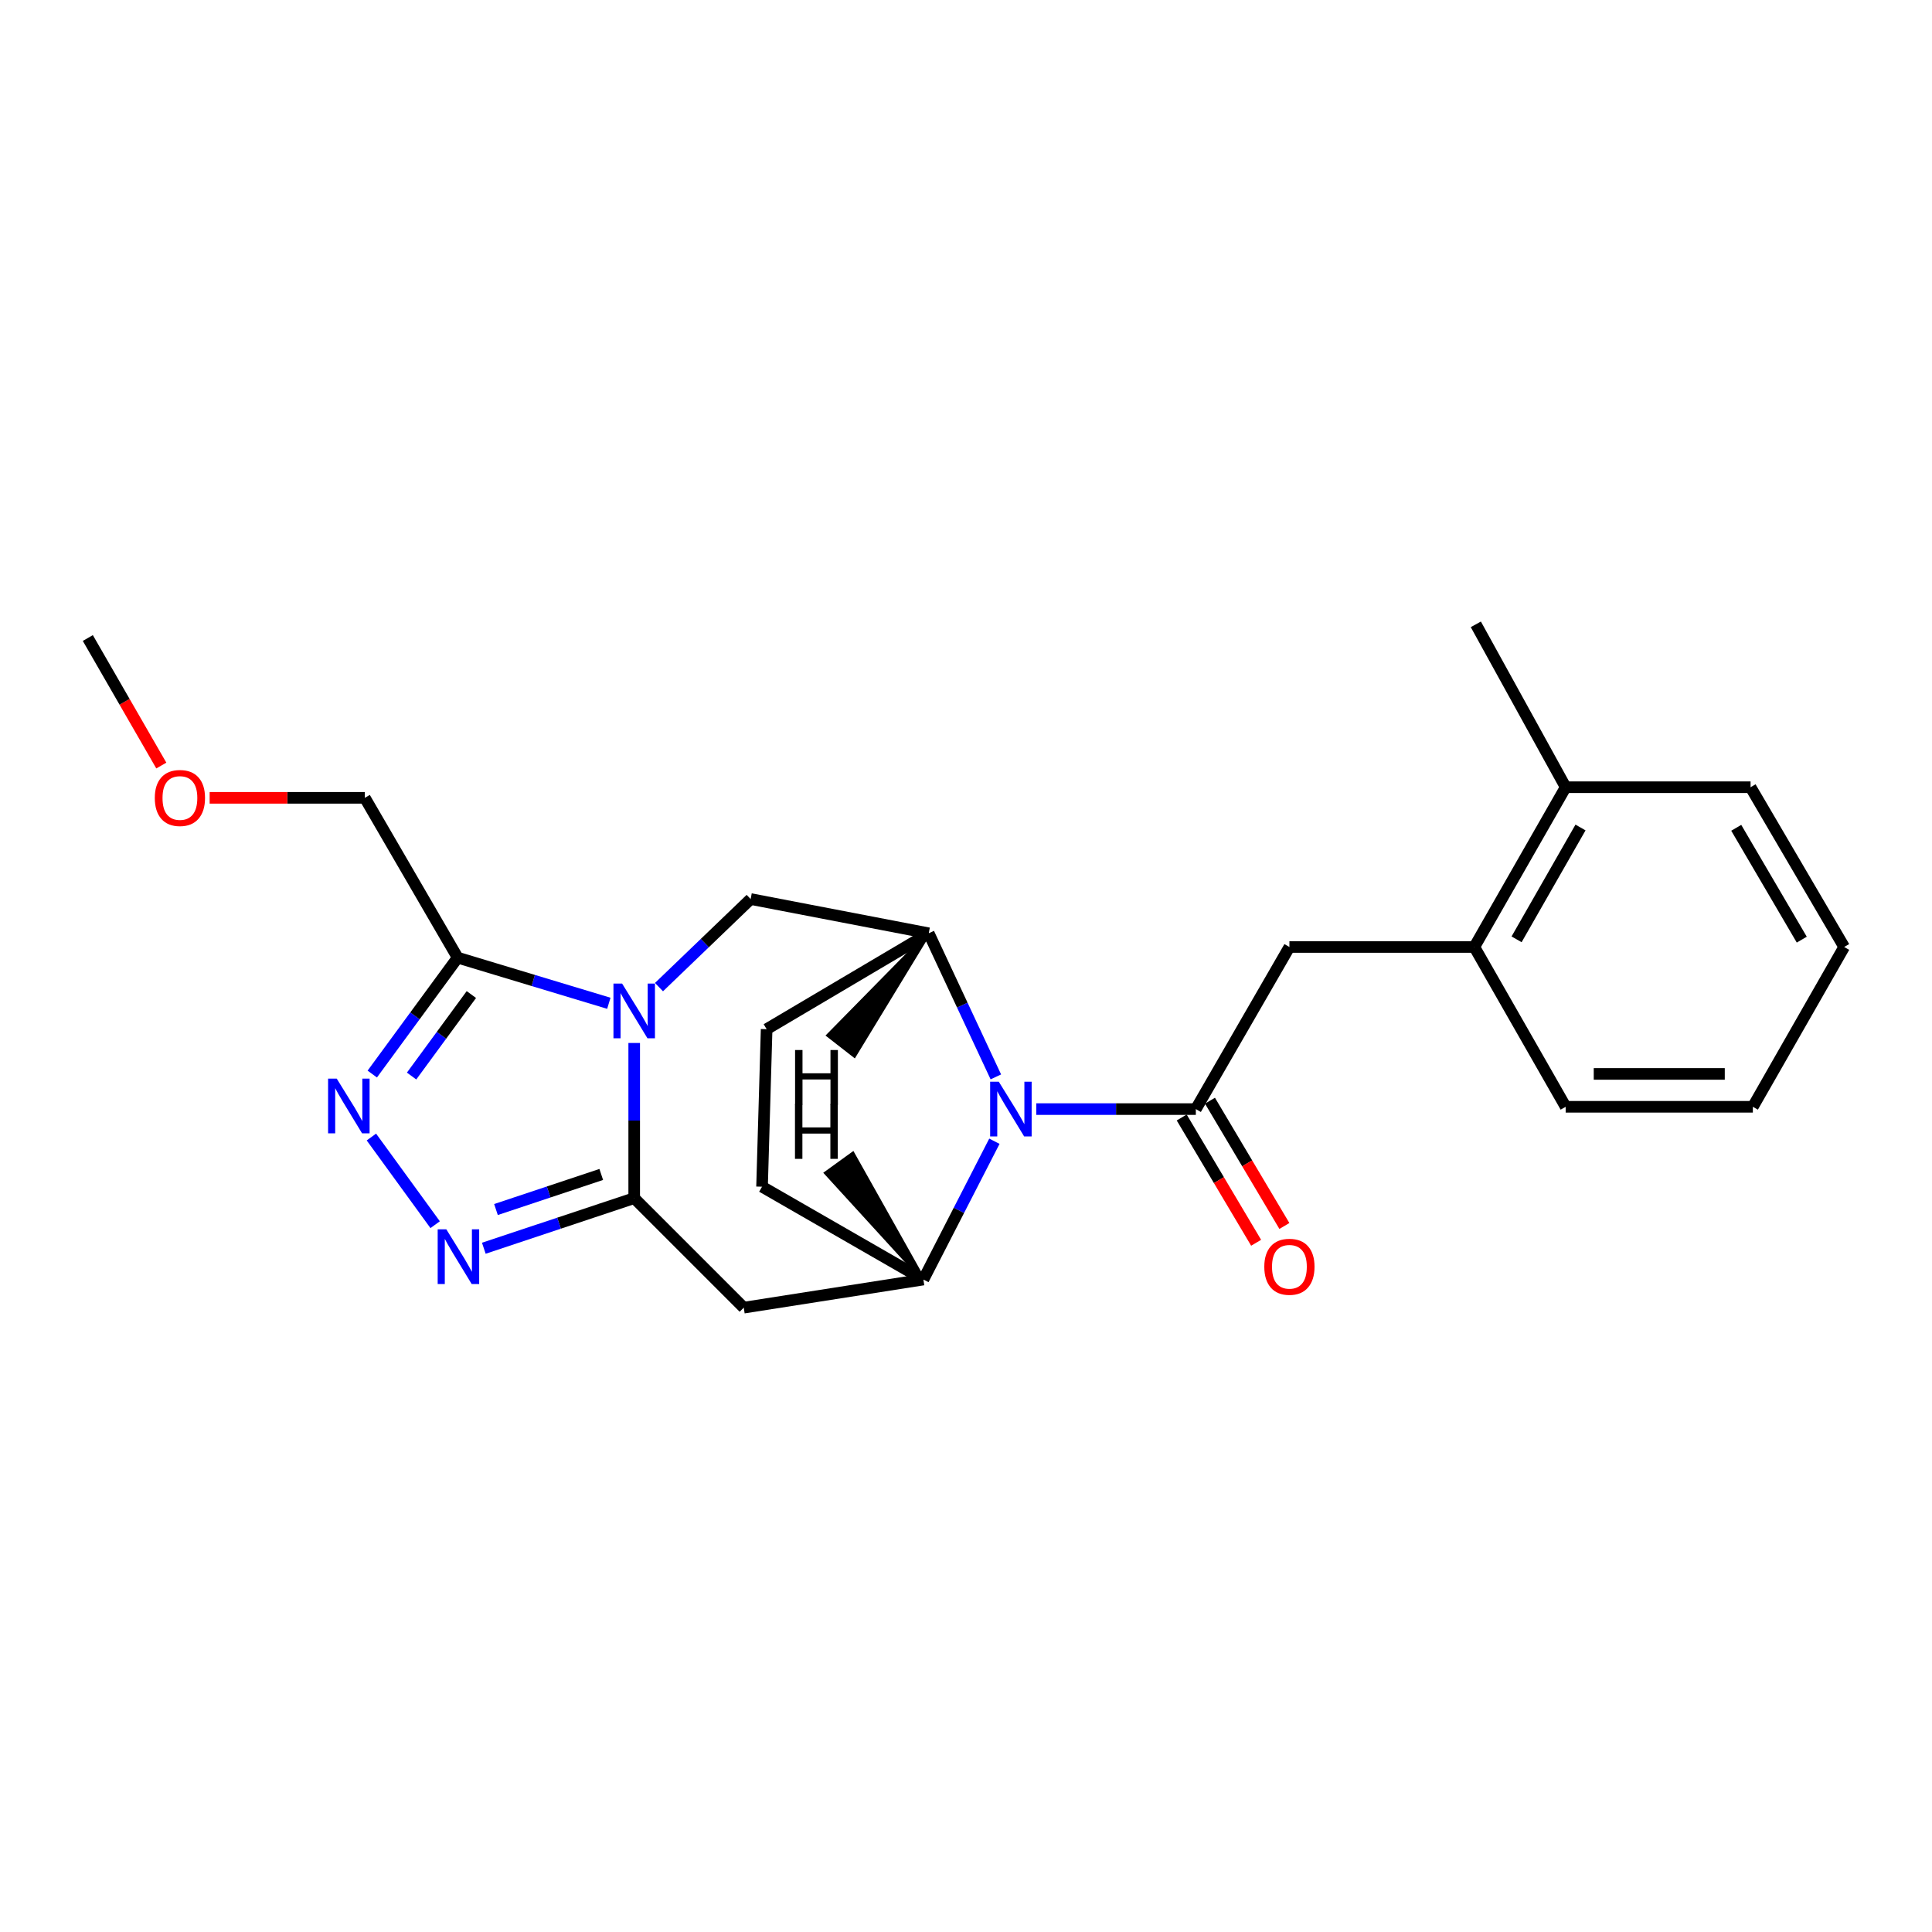 <?xml version='1.0' encoding='iso-8859-1'?>
<svg version='1.1' baseProfile='full'
              xmlns='http://www.w3.org/2000/svg'
                      xmlns:rdkit='http://www.rdkit.org/xml'
                      xmlns:xlink='http://www.w3.org/1999/xlink'
                  xml:space='preserve'
width='1000px' height='1000px' viewBox='0 0 1000 1000'>
<!-- END OF HEADER -->
<rect style='opacity:1.0;fill:#FFFFFF;stroke:none' width='1000' height='1000' x='0' y='0'> </rect>
<path class='bond-0' d='M 328.262,539.84 L 328.262,579.993' style='fill:none;fill-rule:evenodd;stroke:#0000FF;stroke-width:6px;stroke-linecap:butt;stroke-linejoin:miter;stroke-opacity:1' />
<path class='bond-0' d='M 328.262,579.993 L 328.262,620.146' style='fill:none;fill-rule:evenodd;stroke:#000000;stroke-width:6px;stroke-linecap:butt;stroke-linejoin:miter;stroke-opacity:1' />
<path class='bond-5' d='M 315.136,519.296 L 276.011,507.488' style='fill:none;fill-rule:evenodd;stroke:#0000FF;stroke-width:6px;stroke-linecap:butt;stroke-linejoin:miter;stroke-opacity:1' />
<path class='bond-5' d='M 276.011,507.488 L 236.886,495.679' style='fill:none;fill-rule:evenodd;stroke:#000000;stroke-width:6px;stroke-linecap:butt;stroke-linejoin:miter;stroke-opacity:1' />
<path class='bond-9' d='M 341.092,510.929 L 364.813,488.135' style='fill:none;fill-rule:evenodd;stroke:#0000FF;stroke-width:6px;stroke-linecap:butt;stroke-linejoin:miter;stroke-opacity:1' />
<path class='bond-9' d='M 364.813,488.135 L 388.533,465.34' style='fill:none;fill-rule:evenodd;stroke:#000000;stroke-width:6px;stroke-linecap:butt;stroke-linejoin:miter;stroke-opacity:1' />
<path class='bond-3' d='M 328.262,620.146 L 289.341,633.117' style='fill:none;fill-rule:evenodd;stroke:#000000;stroke-width:6px;stroke-linecap:butt;stroke-linejoin:miter;stroke-opacity:1' />
<path class='bond-3' d='M 289.341,633.117 L 250.42,646.087' style='fill:none;fill-rule:evenodd;stroke:#0000FF;stroke-width:6px;stroke-linecap:butt;stroke-linejoin:miter;stroke-opacity:1' />
<path class='bond-3' d='M 311.205,607.892 L 283.961,616.972' style='fill:none;fill-rule:evenodd;stroke:#000000;stroke-width:6px;stroke-linecap:butt;stroke-linejoin:miter;stroke-opacity:1' />
<path class='bond-3' d='M 283.961,616.972 L 256.716,626.051' style='fill:none;fill-rule:evenodd;stroke:#0000FF;stroke-width:6px;stroke-linecap:butt;stroke-linejoin:miter;stroke-opacity:1' />
<path class='bond-7' d='M 328.262,620.146 L 384.969,676.843' style='fill:none;fill-rule:evenodd;stroke:#000000;stroke-width:6px;stroke-linecap:butt;stroke-linejoin:miter;stroke-opacity:1' />
<path class='bond-1' d='M 515.448,557.394 L 498.081,520.231' style='fill:none;fill-rule:evenodd;stroke:#0000FF;stroke-width:6px;stroke-linecap:butt;stroke-linejoin:miter;stroke-opacity:1' />
<path class='bond-1' d='M 498.081,520.231 L 480.713,483.067' style='fill:none;fill-rule:evenodd;stroke:#000000;stroke-width:6px;stroke-linecap:butt;stroke-linejoin:miter;stroke-opacity:1' />
<path class='bond-2' d='M 536.372,574.065 L 577.668,574.065' style='fill:none;fill-rule:evenodd;stroke:#0000FF;stroke-width:6px;stroke-linecap:butt;stroke-linejoin:miter;stroke-opacity:1' />
<path class='bond-2' d='M 577.668,574.065 L 618.964,574.065' style='fill:none;fill-rule:evenodd;stroke:#000000;stroke-width:6px;stroke-linecap:butt;stroke-linejoin:miter;stroke-opacity:1' />
<path class='bond-25' d='M 514.695,590.704 L 496.319,626.494' style='fill:none;fill-rule:evenodd;stroke:#0000FF;stroke-width:6px;stroke-linecap:butt;stroke-linejoin:miter;stroke-opacity:1' />
<path class='bond-25' d='M 496.319,626.494 L 477.943,662.284' style='fill:none;fill-rule:evenodd;stroke:#000000;stroke-width:6px;stroke-linecap:butt;stroke-linejoin:miter;stroke-opacity:1' />
<path class='bond-10' d='M 618.964,574.065 L 667.398,490.158' style='fill:none;fill-rule:evenodd;stroke:#000000;stroke-width:6px;stroke-linecap:butt;stroke-linejoin:miter;stroke-opacity:1' />
<path class='bond-12' d='M 611.648,578.411 L 630.908,610.833' style='fill:none;fill-rule:evenodd;stroke:#000000;stroke-width:6px;stroke-linecap:butt;stroke-linejoin:miter;stroke-opacity:1' />
<path class='bond-12' d='M 630.908,610.833 L 650.168,643.254' style='fill:none;fill-rule:evenodd;stroke:#FF0000;stroke-width:6px;stroke-linecap:butt;stroke-linejoin:miter;stroke-opacity:1' />
<path class='bond-12' d='M 626.279,569.72 L 645.539,602.141' style='fill:none;fill-rule:evenodd;stroke:#000000;stroke-width:6px;stroke-linecap:butt;stroke-linejoin:miter;stroke-opacity:1' />
<path class='bond-12' d='M 645.539,602.141 L 664.799,634.563' style='fill:none;fill-rule:evenodd;stroke:#FF0000;stroke-width:6px;stroke-linecap:butt;stroke-linejoin:miter;stroke-opacity:1' />
<path class='bond-24' d='M 225.231,633.895 L 192.236,588.526' style='fill:none;fill-rule:evenodd;stroke:#0000FF;stroke-width:6px;stroke-linecap:butt;stroke-linejoin:miter;stroke-opacity:1' />
<path class='bond-4' d='M 192.691,555.927 L 214.788,525.803' style='fill:none;fill-rule:evenodd;stroke:#0000FF;stroke-width:6px;stroke-linecap:butt;stroke-linejoin:miter;stroke-opacity:1' />
<path class='bond-4' d='M 214.788,525.803 L 236.886,495.679' style='fill:none;fill-rule:evenodd;stroke:#000000;stroke-width:6px;stroke-linecap:butt;stroke-linejoin:miter;stroke-opacity:1' />
<path class='bond-4' d='M 213.042,556.955 L 228.51,535.869' style='fill:none;fill-rule:evenodd;stroke:#0000FF;stroke-width:6px;stroke-linecap:butt;stroke-linejoin:miter;stroke-opacity:1' />
<path class='bond-4' d='M 228.51,535.869 L 243.978,514.782' style='fill:none;fill-rule:evenodd;stroke:#000000;stroke-width:6px;stroke-linecap:butt;stroke-linejoin:miter;stroke-opacity:1' />
<path class='bond-16' d='M 236.886,495.679 L 188.83,412.954' style='fill:none;fill-rule:evenodd;stroke:#000000;stroke-width:6px;stroke-linecap:butt;stroke-linejoin:miter;stroke-opacity:1' />
<path class='bond-6' d='M 477.943,662.284 L 384.969,676.843' style='fill:none;fill-rule:evenodd;stroke:#000000;stroke-width:6px;stroke-linecap:butt;stroke-linejoin:miter;stroke-opacity:1' />
<path class='bond-26' d='M 477.943,662.284 L 394.433,614.237' style='fill:none;fill-rule:evenodd;stroke:#000000;stroke-width:6px;stroke-linecap:butt;stroke-linejoin:miter;stroke-opacity:1' />
<path class='bond-28' d='M 477.943,662.284 L 441.397,597.201 L 427.606,607.17 Z' style='fill:#000000;fill-rule:evenodd;fill-opacity:1;stroke:#000000;stroke-width:2px;stroke-linecap:butt;stroke-linejoin:miter;stroke-opacity:1;' />
<path class='bond-8' d='M 480.713,483.067 L 388.533,465.34' style='fill:none;fill-rule:evenodd;stroke:#000000;stroke-width:6px;stroke-linecap:butt;stroke-linejoin:miter;stroke-opacity:1' />
<path class='bond-14' d='M 480.713,483.067 L 396.806,532.703' style='fill:none;fill-rule:evenodd;stroke:#000000;stroke-width:6px;stroke-linecap:butt;stroke-linejoin:miter;stroke-opacity:1' />
<path class='bond-29' d='M 480.713,483.067 L 428.772,535.898 L 442.197,546.356 Z' style='fill:#000000;fill-rule:evenodd;fill-opacity:1;stroke:#000000;stroke-width:2px;stroke-linecap:butt;stroke-linejoin:miter;stroke-opacity:1;' />
<path class='bond-11' d='M 667.398,490.158 L 763.114,490.158' style='fill:none;fill-rule:evenodd;stroke:#000000;stroke-width:6px;stroke-linecap:butt;stroke-linejoin:miter;stroke-opacity:1' />
<path class='bond-15' d='M 763.114,490.158 L 810.386,407.461' style='fill:none;fill-rule:evenodd;stroke:#000000;stroke-width:6px;stroke-linecap:butt;stroke-linejoin:miter;stroke-opacity:1' />
<path class='bond-15' d='M 784.979,486.199 L 818.069,428.311' style='fill:none;fill-rule:evenodd;stroke:#000000;stroke-width:6px;stroke-linecap:butt;stroke-linejoin:miter;stroke-opacity:1' />
<path class='bond-18' d='M 763.114,490.158 L 810.386,572.874' style='fill:none;fill-rule:evenodd;stroke:#000000;stroke-width:6px;stroke-linecap:butt;stroke-linejoin:miter;stroke-opacity:1' />
<path class='bond-13' d='M 394.433,614.237 L 396.806,532.703' style='fill:none;fill-rule:evenodd;stroke:#000000;stroke-width:6px;stroke-linecap:butt;stroke-linejoin:miter;stroke-opacity:1' />
<path class='bond-19' d='M 810.386,407.461 L 763.889,323.157' style='fill:none;fill-rule:evenodd;stroke:#000000;stroke-width:6px;stroke-linecap:butt;stroke-linejoin:miter;stroke-opacity:1' />
<path class='bond-20' d='M 810.386,407.461 L 906.092,407.461' style='fill:none;fill-rule:evenodd;stroke:#000000;stroke-width:6px;stroke-linecap:butt;stroke-linejoin:miter;stroke-opacity:1' />
<path class='bond-17' d='M 188.83,412.954 L 148.673,412.954' style='fill:none;fill-rule:evenodd;stroke:#000000;stroke-width:6px;stroke-linecap:butt;stroke-linejoin:miter;stroke-opacity:1' />
<path class='bond-17' d='M 148.673,412.954 L 108.516,412.954' style='fill:none;fill-rule:evenodd;stroke:#FF0000;stroke-width:6px;stroke-linecap:butt;stroke-linejoin:miter;stroke-opacity:1' />
<path class='bond-21' d='M 83.495,396.247 L 64.475,363.243' style='fill:none;fill-rule:evenodd;stroke:#FF0000;stroke-width:6px;stroke-linecap:butt;stroke-linejoin:miter;stroke-opacity:1' />
<path class='bond-21' d='M 64.475,363.243 L 45.455,330.238' style='fill:none;fill-rule:evenodd;stroke:#000000;stroke-width:6px;stroke-linecap:butt;stroke-linejoin:miter;stroke-opacity:1' />
<path class='bond-22' d='M 810.386,572.874 L 907.274,572.874' style='fill:none;fill-rule:evenodd;stroke:#000000;stroke-width:6px;stroke-linecap:butt;stroke-linejoin:miter;stroke-opacity:1' />
<path class='bond-22' d='M 824.919,555.856 L 892.741,555.856' style='fill:none;fill-rule:evenodd;stroke:#000000;stroke-width:6px;stroke-linecap:butt;stroke-linejoin:miter;stroke-opacity:1' />
<path class='bond-27' d='M 906.092,407.461 L 954.545,490.158' style='fill:none;fill-rule:evenodd;stroke:#000000;stroke-width:6px;stroke-linecap:butt;stroke-linejoin:miter;stroke-opacity:1' />
<path class='bond-27' d='M 898.677,428.469 L 932.594,486.357' style='fill:none;fill-rule:evenodd;stroke:#000000;stroke-width:6px;stroke-linecap:butt;stroke-linejoin:miter;stroke-opacity:1' />
<path class='bond-23' d='M 907.274,572.874 L 954.545,490.158' style='fill:none;fill-rule:evenodd;stroke:#000000;stroke-width:6px;stroke-linecap:butt;stroke-linejoin:miter;stroke-opacity:1' />
<path  class='atom-0' d='M 322.002 509.098
L 331.282 524.098
Q 332.202 525.578, 333.682 528.258
Q 335.162 530.938, 335.242 531.098
L 335.242 509.098
L 339.002 509.098
L 339.002 537.418
L 335.122 537.418
L 325.162 521.018
Q 324.002 519.098, 322.762 516.898
Q 321.562 514.698, 321.202 514.018
L 321.202 537.418
L 317.522 537.418
L 317.522 509.098
L 322.002 509.098
' fill='#0000FF'/>
<path  class='atom-2' d='M 516.979 559.905
L 526.259 574.905
Q 527.179 576.385, 528.659 579.065
Q 530.139 581.745, 530.219 581.905
L 530.219 559.905
L 533.979 559.905
L 533.979 588.225
L 530.099 588.225
L 520.139 571.825
Q 518.979 569.905, 517.739 567.705
Q 516.539 565.505, 516.179 564.825
L 516.179 588.225
L 512.499 588.225
L 512.499 559.905
L 516.979 559.905
' fill='#0000FF'/>
<path  class='atom-4' d='M 231.023 636.306
L 240.303 651.306
Q 241.223 652.786, 242.703 655.466
Q 244.183 658.146, 244.263 658.306
L 244.263 636.306
L 248.023 636.306
L 248.023 664.626
L 244.143 664.626
L 234.183 648.226
Q 233.023 646.306, 231.783 644.106
Q 230.583 641.906, 230.223 641.226
L 230.223 664.626
L 226.543 664.626
L 226.543 636.306
L 231.023 636.306
' fill='#0000FF'/>
<path  class='atom-5' d='M 174.297 558.307
L 183.577 573.307
Q 184.497 574.787, 185.977 577.467
Q 187.457 580.147, 187.537 580.307
L 187.537 558.307
L 191.297 558.307
L 191.297 586.627
L 187.417 586.627
L 177.457 570.227
Q 176.297 568.307, 175.057 566.107
Q 173.857 563.907, 173.497 563.227
L 173.497 586.627
L 169.817 586.627
L 169.817 558.307
L 174.297 558.307
' fill='#0000FF'/>
<path  class='atom-13' d='M 654.398 655.679
Q 654.398 648.879, 657.758 645.079
Q 661.118 641.279, 667.398 641.279
Q 673.678 641.279, 677.038 645.079
Q 680.398 648.879, 680.398 655.679
Q 680.398 662.559, 676.998 666.479
Q 673.598 670.359, 667.398 670.359
Q 661.158 670.359, 657.758 666.479
Q 654.398 662.599, 654.398 655.679
M 667.398 667.159
Q 671.718 667.159, 674.038 664.279
Q 676.398 661.359, 676.398 655.679
Q 676.398 650.119, 674.038 647.319
Q 671.718 644.479, 667.398 644.479
Q 663.078 644.479, 660.718 647.279
Q 658.398 650.079, 658.398 655.679
Q 658.398 661.399, 660.718 664.279
Q 663.078 667.159, 667.398 667.159
' fill='#FF0000'/>
<path  class='atom-18' d='M 80.123 413.034
Q 80.123 406.234, 83.483 402.434
Q 86.843 398.634, 93.123 398.634
Q 99.403 398.634, 102.763 402.434
Q 106.123 406.234, 106.123 413.034
Q 106.123 419.914, 102.723 423.834
Q 99.323 427.714, 93.123 427.714
Q 86.883 427.714, 83.483 423.834
Q 80.123 419.954, 80.123 413.034
M 93.123 424.514
Q 97.443 424.514, 99.763 421.634
Q 102.123 418.714, 102.123 413.034
Q 102.123 407.474, 99.763 404.674
Q 97.443 401.834, 93.123 401.834
Q 88.803 401.834, 86.443 404.634
Q 84.123 407.434, 84.123 413.034
Q 84.123 418.754, 86.443 421.634
Q 88.803 424.514, 93.123 424.514
' fill='#FF0000'/>
<path  class='atom-25' d='M 411.478 571.502
L 415.318 571.502
L 415.318 583.542
L 429.798 583.542
L 429.798 571.502
L 433.638 571.502
L 433.638 599.822
L 429.798 599.822
L 429.798 586.742
L 415.318 586.742
L 415.318 599.822
L 411.478 599.822
L 411.478 571.502
' fill='#000000'/>
<path  class='atom-26' d='M 411.532 543.491
L 415.372 543.491
L 415.372 555.531
L 429.852 555.531
L 429.852 543.491
L 433.692 543.491
L 433.692 571.811
L 429.852 571.811
L 429.852 558.731
L 415.372 558.731
L 415.372 571.811
L 411.532 571.811
L 411.532 543.491
' fill='#000000'/>
</svg>
